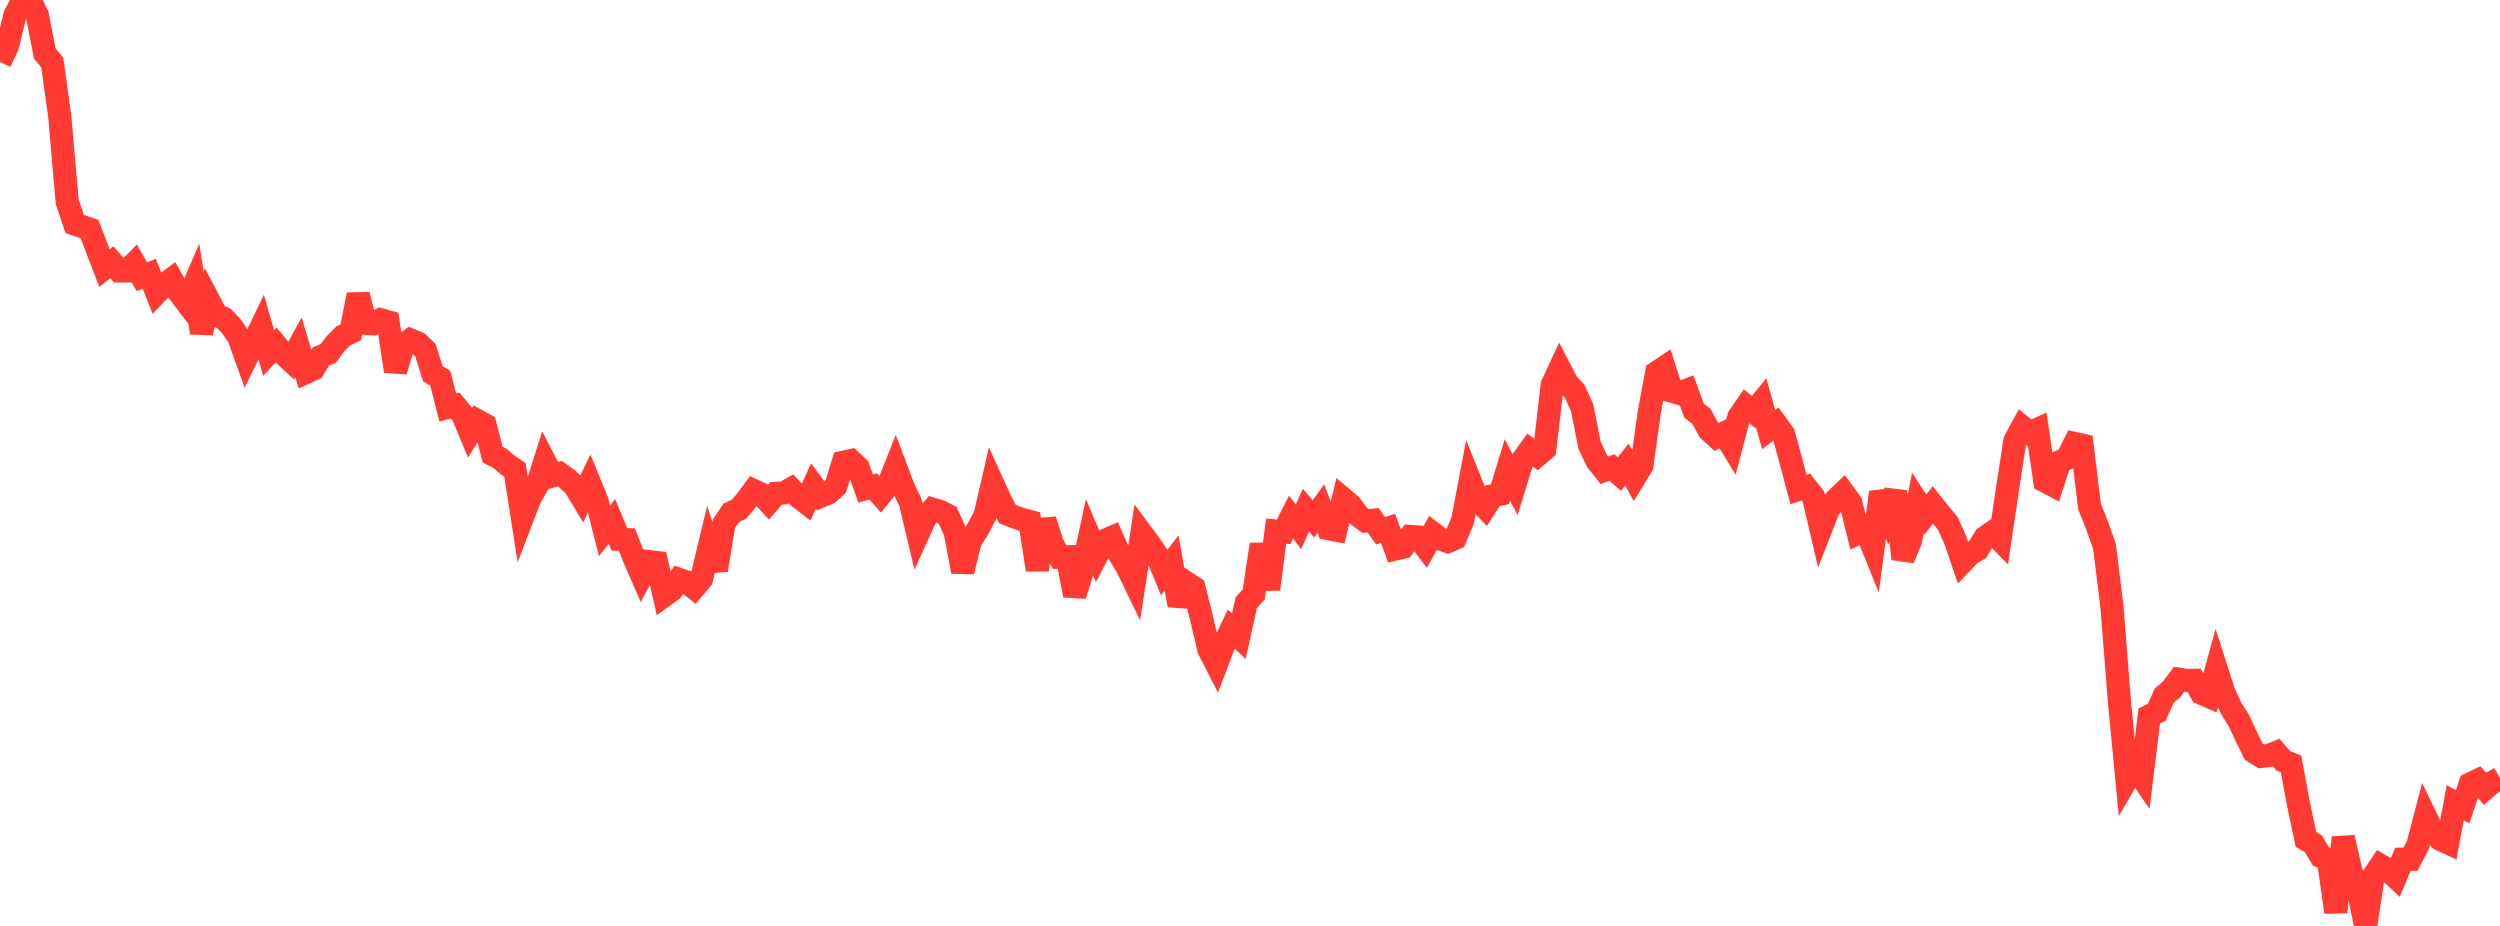 <?xml version="1.0" standalone="no"?>
<!DOCTYPE svg PUBLIC "-//W3C//DTD SVG 1.1//EN" "http://www.w3.org/Graphics/SVG/1.1/DTD/svg11.dtd">

<svg width="135" height="50" viewBox="0 0 135 50" preserveAspectRatio="none" 
  xmlns="http://www.w3.org/2000/svg"
  xmlns:xlink="http://www.w3.org/1999/xlink">


<polyline points="0.0, 3.348 0.403, 2.475 0.806, 0.828 1.209, 0.065 1.612, 0.0 2.015, 0.814 2.418, 2.889 2.821, 3.373 3.224, 6.261 3.627, 10.878 4.03, 12.095 4.433, 12.235 4.836, 12.372 5.239, 13.424 5.642, 14.476 6.045, 14.161 6.448, 14.63 6.851, 14.631 7.254, 14.228 7.657, 14.941 8.06, 14.784 8.463, 15.808 8.866, 15.381 9.269, 15.079 9.672, 15.801 10.075, 16.331 10.478, 15.393 10.881, 17.97 11.284, 16.246 11.687, 17.015 12.09, 17.191 12.493, 17.615 12.896, 18.21 13.299, 19.336 13.701, 18.515 14.104, 17.668 14.507, 19.063 14.91, 18.633 15.313, 19.123 15.716, 19.492 16.119, 18.754 16.522, 20.112 16.925, 19.927 17.328, 19.253 17.731, 19.085 18.134, 18.539 18.537, 18.136 18.94, 17.944 19.343, 15.915 19.746, 17.458 20.149, 17.484 20.552, 17.265 20.955, 17.378 21.358, 20.044 21.761, 18.684 22.164, 18.36 22.567, 18.523 22.97, 18.907 23.373, 20.176 23.776, 20.426 24.179, 22.002 24.582, 21.9 24.985, 22.387 25.388, 23.358 25.791, 22.722 26.194, 22.946 26.597, 24.543 27.0, 24.753 27.403, 25.096 27.806, 25.371 28.209, 27.955 28.612, 26.91 29.015, 26.2 29.418, 24.922 29.821, 25.699 30.224, 25.573 30.627, 25.864 31.03, 26.234 31.433, 26.902 31.836, 26.072 32.239, 27.054 32.642, 28.66 33.045, 28.159 33.448, 29.121 33.851, 29.139 34.254, 30.152 34.657, 31.076 35.06, 30.329 35.463, 30.376 35.866, 32.161 36.269, 31.872 36.672, 31.29 37.075, 31.428 37.478, 31.742 37.881, 31.266 38.284, 29.582 38.687, 30.782 39.09, 28.289 39.493, 27.689 39.896, 27.504 40.299, 27.031 40.701, 26.492 41.104, 26.682 41.507, 27.118 41.91, 26.642 42.313, 26.622 42.716, 26.401 43.119, 26.822 43.522, 27.133 43.925, 26.246 44.328, 26.793 44.731, 26.624 45.134, 26.261 45.537, 24.963 45.94, 24.874 46.343, 25.251 46.746, 26.384 47.149, 26.268 47.552, 26.717 47.955, 26.228 48.358, 25.213 48.761, 26.283 49.164, 27.136 49.567, 28.844 49.97, 27.959 50.373, 27.5 50.776, 27.622 51.179, 27.83 51.582, 28.739 51.985, 30.867 52.388, 29.235 52.791, 28.588 53.194, 27.83 53.597, 26.088 54.0, 26.977 54.403, 27.759 54.806, 27.915 55.209, 28.056 55.612, 28.162 56.015, 30.768 56.418, 28.079 56.821, 29.344 57.224, 30.085 57.627, 30.07 58.03, 32.15 58.433, 30.896 58.836, 29.014 59.239, 29.966 59.642, 29.192 60.045, 29.019 60.448, 29.928 60.851, 30.589 61.254, 31.421 61.657, 28.818 62.06, 29.363 62.463, 29.948 62.866, 30.921 63.269, 30.405 63.672, 32.686 64.075, 31.475 64.478, 31.74 64.881, 33.379 65.284, 35.084 65.687, 35.868 66.09, 34.81 66.493, 33.969 66.896, 34.361 67.299, 32.548 67.701, 32.1 68.104, 29.396 68.507, 31.817 68.91, 28.679 69.313, 28.718 69.716, 27.926 70.119, 28.444 70.522, 27.547 70.925, 28.017 71.328, 27.462 71.731, 28.545 72.134, 28.623 72.537, 26.944 72.94, 27.285 73.343, 27.833 73.746, 28.134 74.149, 28.093 74.552, 28.664 74.955, 28.53 75.358, 29.642 75.761, 29.549 76.164, 28.968 76.567, 28.995 76.97, 29.524 77.373, 28.796 77.776, 29.101 78.179, 29.244 78.582, 29.066 78.985, 28.102 79.388, 25.978 79.791, 26.984 80.194, 27.399 80.597, 26.771 81.0, 26.687 81.403, 25.372 81.806, 26.164 82.209, 24.848 82.612, 24.294 83.015, 24.595 83.418, 24.253 83.821, 20.781 84.224, 19.914 84.627, 20.693 85.03, 21.122 85.433, 22.006 85.836, 24.045 86.239, 24.895 86.642, 25.395 87.045, 25.245 87.448, 25.6 87.851, 25.083 88.254, 25.813 88.657, 25.153 89.06, 22.267 89.463, 20.112 89.866, 19.844 90.269, 21.119 90.672, 21.235 91.075, 21.079 91.478, 22.167 91.881, 22.486 92.284, 23.232 92.687, 23.596 93.09, 23.397 93.493, 24.056 93.896, 22.514 94.299, 21.93 94.701, 22.248 95.104, 21.754 95.507, 23.197 95.91, 22.887 96.313, 23.443 96.716, 24.92 97.119, 26.431 97.522, 26.302 97.925, 26.814 98.328, 28.543 98.731, 27.51 99.134, 26.982 99.537, 26.599 99.94, 27.149 100.343, 28.776 100.746, 28.579 101.149, 29.575 101.552, 26.584 101.955, 27.634 102.358, 26.538 102.761, 30.176 103.164, 29.202 103.567, 27.162 103.97, 27.786 104.373, 27.267 104.776, 27.771 105.179, 28.256 105.582, 29.152 105.985, 30.335 106.388, 29.909 106.791, 29.676 107.194, 29.019 107.597, 28.741 108.0, 29.149 108.403, 26.412 108.806, 23.8 109.209, 23.055 109.612, 23.377 110.015, 23.191 110.418, 25.973 110.821, 26.185 111.224, 24.933 111.627, 24.751 112.03, 23.949 112.433, 24.039 112.836, 27.355 113.239, 28.36 113.642, 29.502 114.045, 32.759 114.448, 37.874 114.851, 42.066 115.254, 41.365 115.657, 41.958 116.06, 38.662 116.463, 38.462 116.866, 37.565 117.269, 37.221 117.672, 36.678 118.075, 36.742 118.478, 36.736 118.881, 37.436 119.284, 37.612 119.687, 36.147 120.09, 37.4 120.493, 38.266 120.896, 38.902 121.299, 39.772 121.701, 40.593 122.104, 40.844 122.507, 40.798 122.91, 40.638 123.313, 41.091 123.716, 41.252 124.119, 43.425 124.522, 45.33 124.925, 45.565 125.328, 46.246 125.731, 46.417 126.134, 49.258 126.537, 45.224 126.94, 47.011 127.343, 48.071 127.746, 50.0 128.149, 47.335 128.552, 46.739 128.955, 46.977 129.358, 47.358 129.761, 46.399 130.164, 46.4 130.567, 45.619 130.97, 44.077 131.373, 44.909 131.776, 45.324 132.179, 45.509 132.582, 43.35 132.985, 43.562 133.388, 42.336 133.791, 42.143 134.194, 42.589 134.597, 42.251 135.0, 42.014" fill="none" stroke="#ff3a33" stroke-width="1.25"/>

</svg>